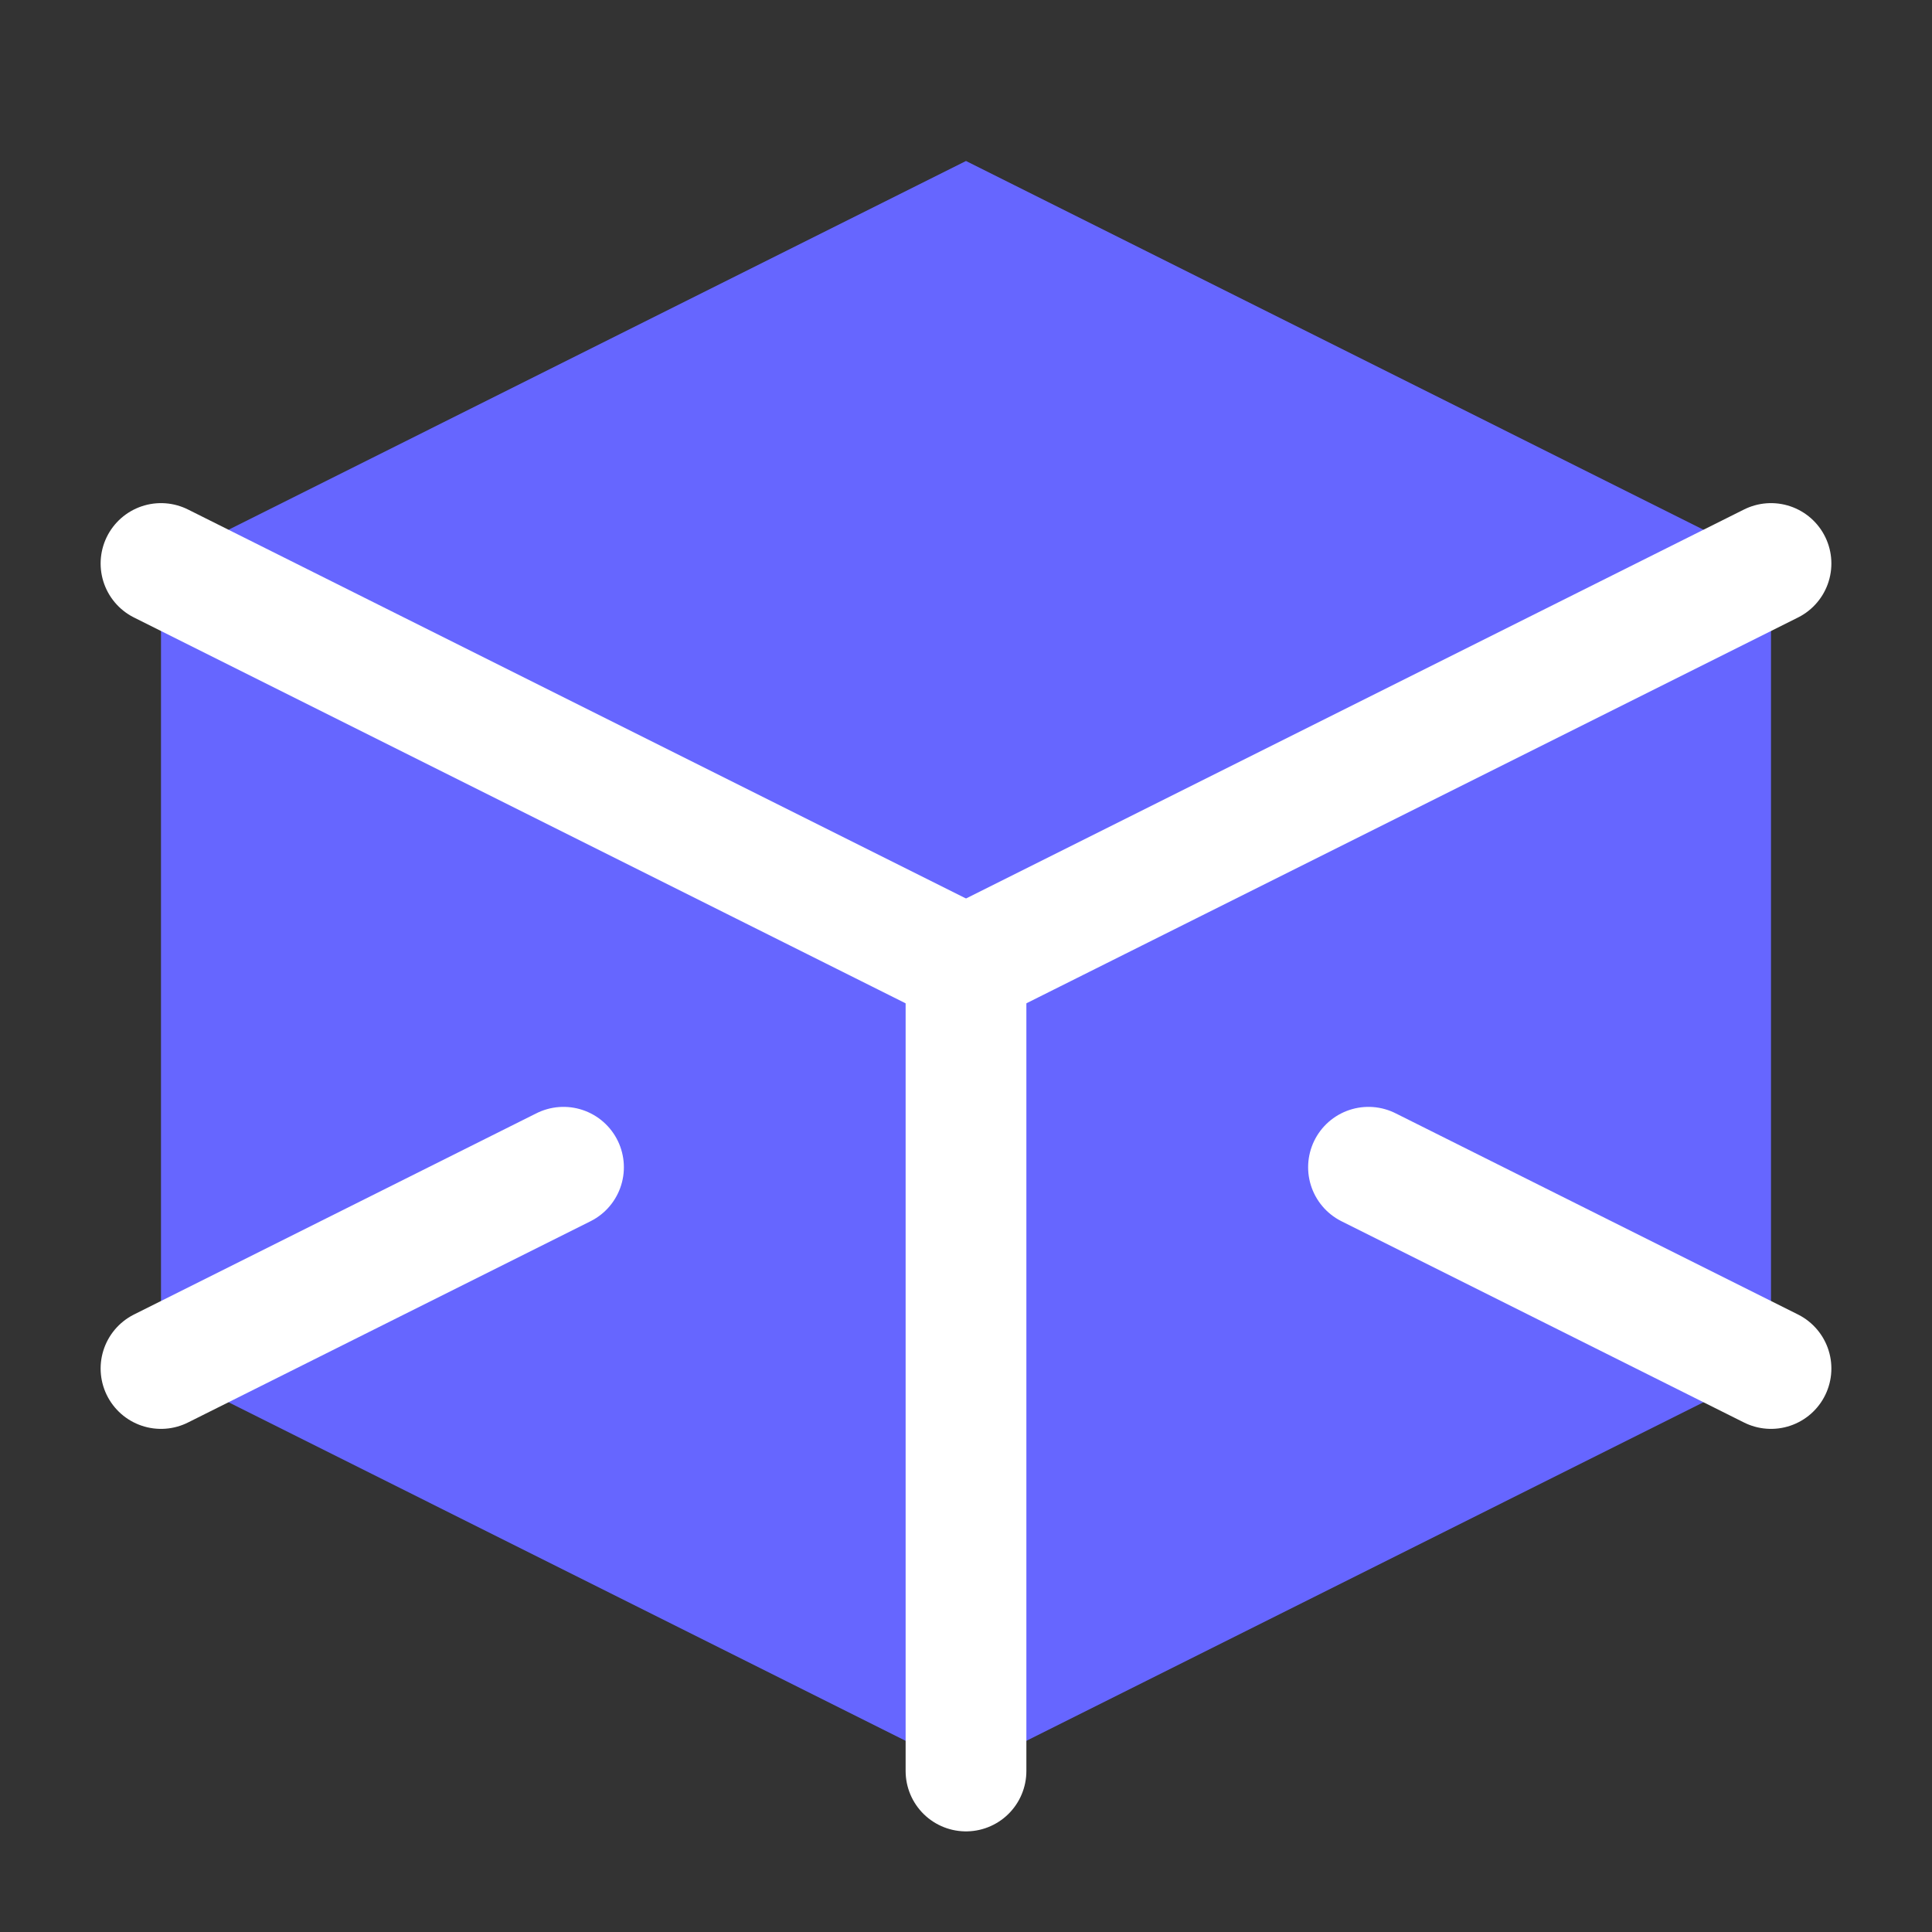 <svg width="24" height="24" viewBox="0 0 24 24" fill="none" xmlns="http://www.w3.org/2000/svg">
<rect x="0" y="0" width="24" height="24" fill="#333333" stroke="none"/>
<path d="M12 2L2 7V17L12 22L22 17V7L12 2Z" fill="#6666FF"/>
<path d="M12 12L22 7" stroke="white" stroke-width="1.5" stroke-linecap="round" stroke-linejoin="round"/>
<path d="M12 12V22" stroke="white" stroke-width="1.5" stroke-linecap="round" stroke-linejoin="round"/>
<path d="M12 12L2 7" stroke="white" stroke-width="1.5" stroke-linecap="round" stroke-linejoin="round"/>
<path d="M2 17L7 14.5" stroke="white" stroke-width="1.5" stroke-linecap="round" stroke-linejoin="round"/>
<path d="M17 14.5L22 17" stroke="white" stroke-width="1.5" stroke-linecap="round" stroke-linejoin="round"/>
</svg>

